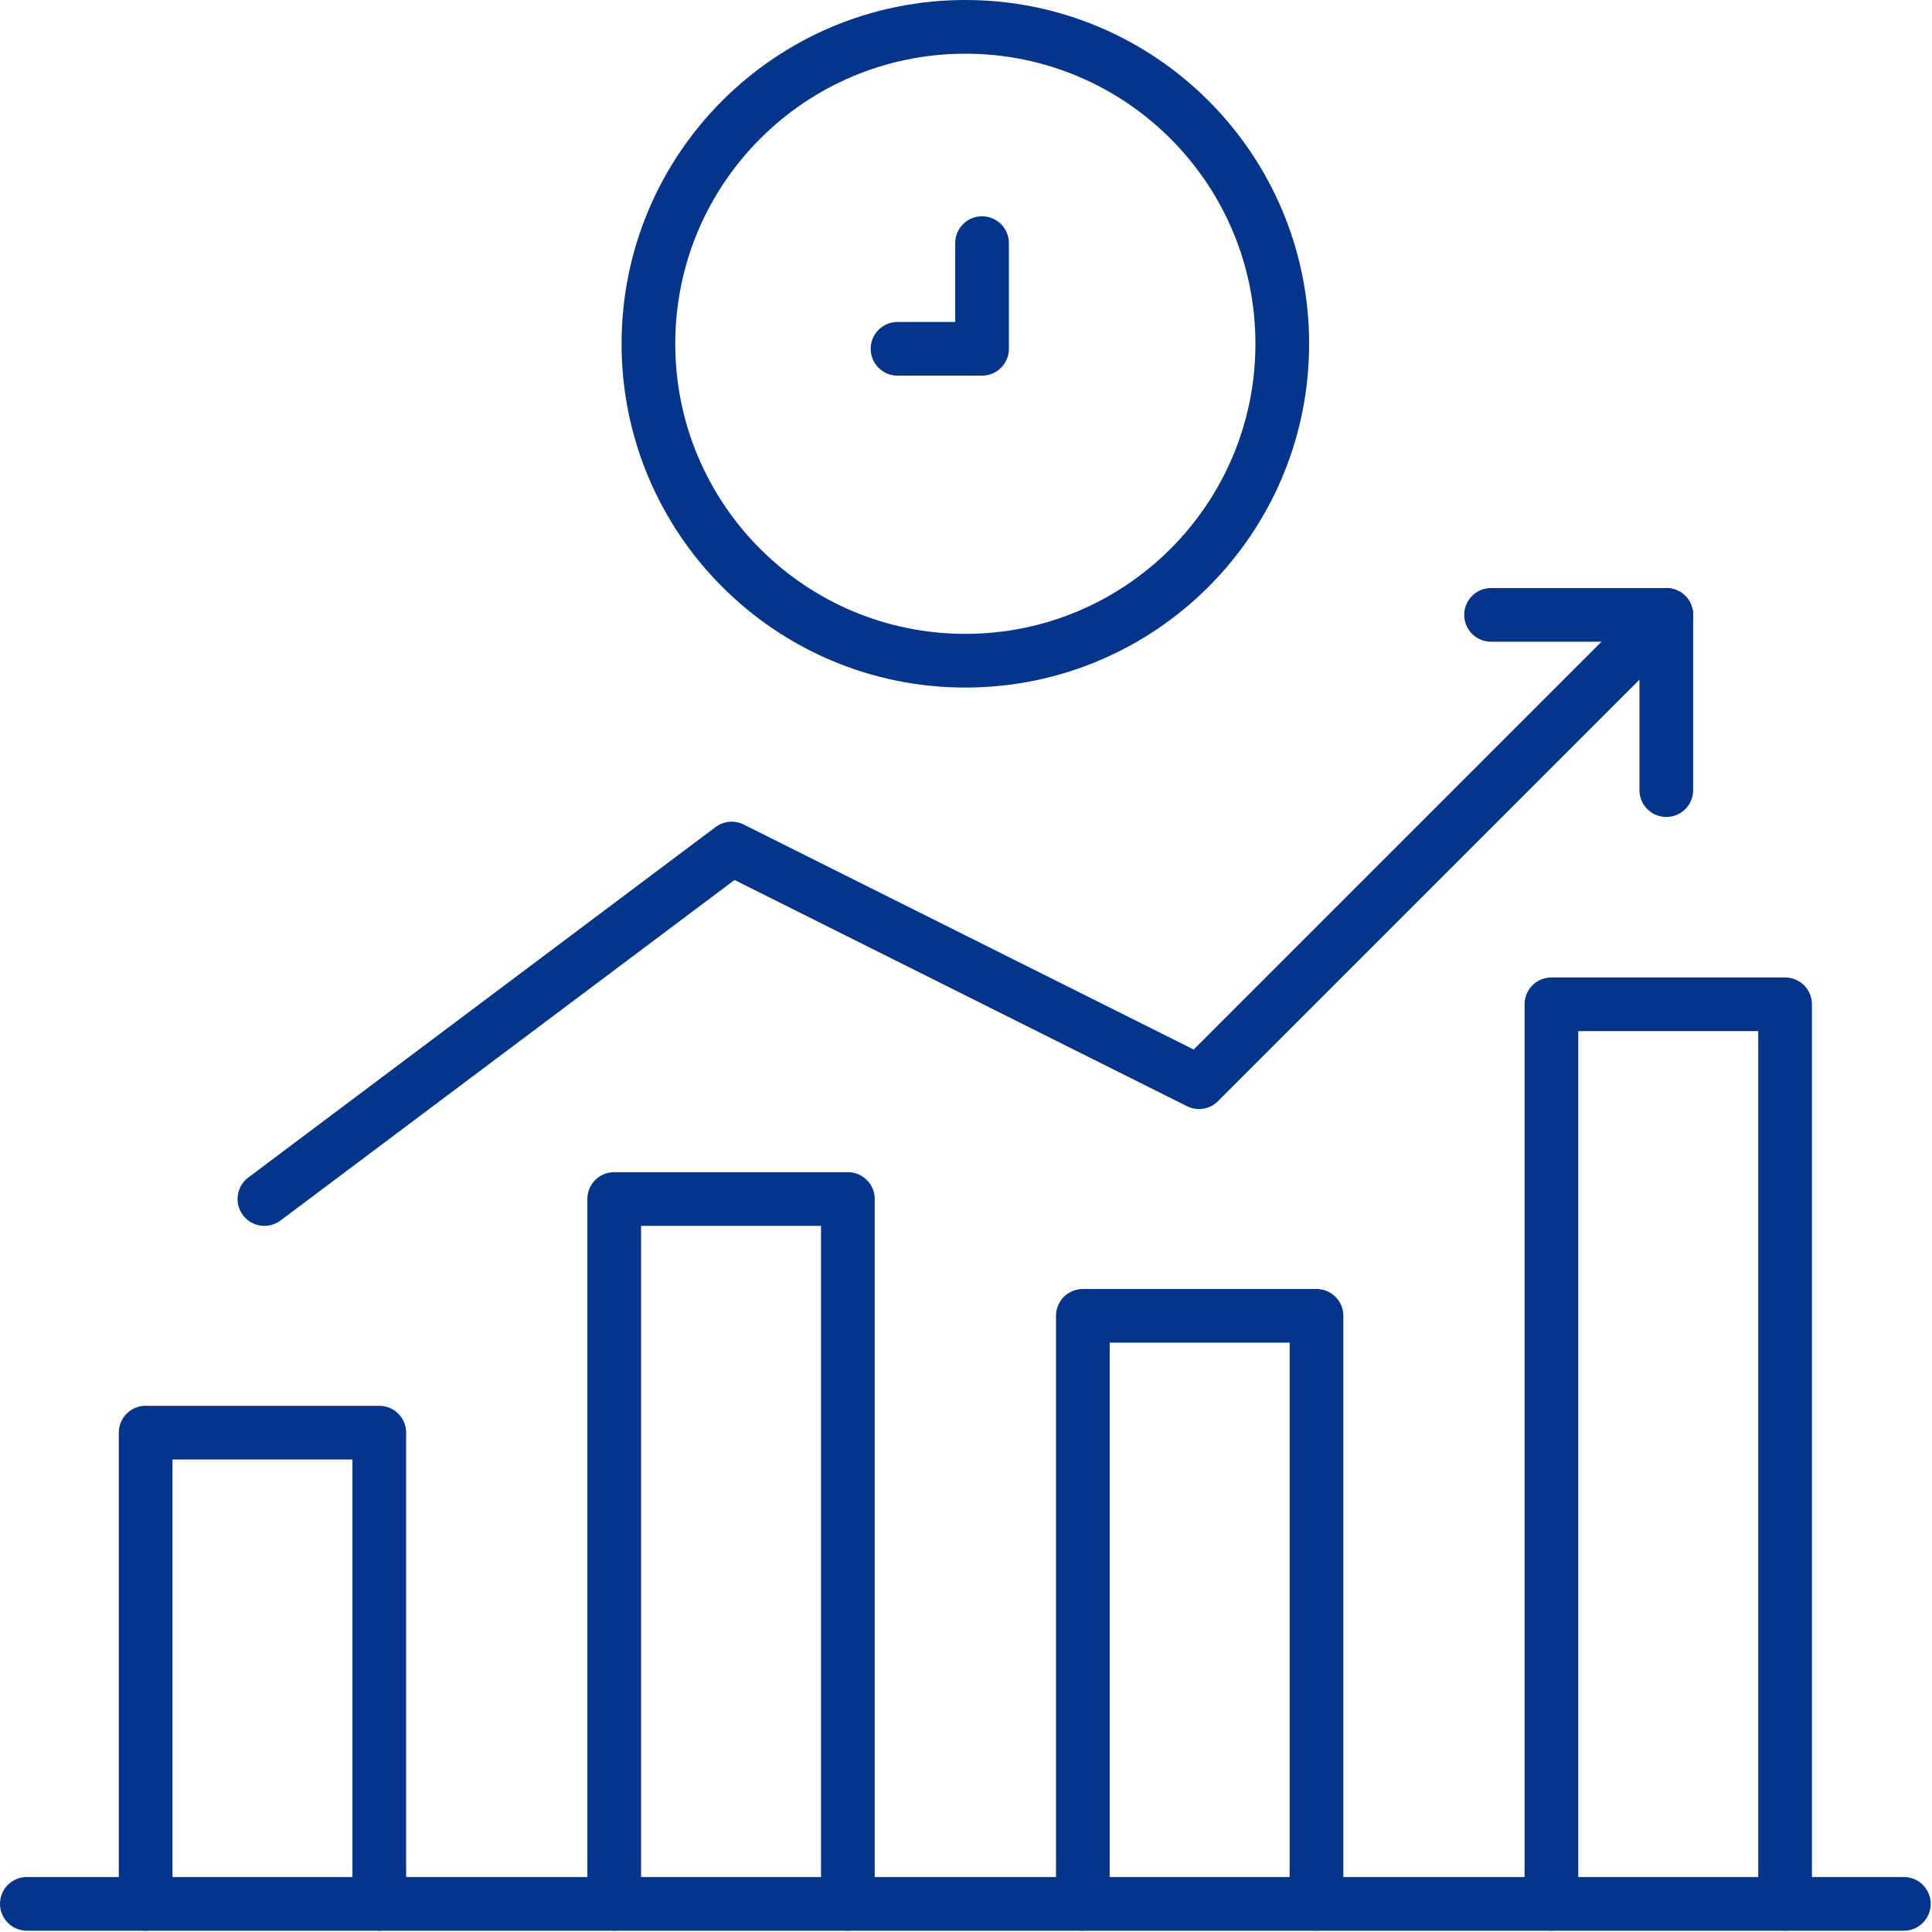 <svg width="527" height="527" viewBox="0 0 527 527" fill="none" xmlns="http://www.w3.org/2000/svg">
<path d="M7.324 519.324H519.324" stroke="#05358B" stroke-width="14.648" stroke-miterlimit="10" stroke-linecap="round" stroke-linejoin="round"/>
<path d="M263.322 180.225C311.067 180.225 349.772 141.52 349.772 93.775C349.772 46.029 311.067 7.324 263.322 7.324C215.576 7.324 176.871 46.029 176.871 93.775C176.871 141.52 215.576 180.225 263.322 180.225Z" stroke="#05358B" stroke-width="14.648" stroke-miterlimit="10" stroke-linecap="round" stroke-linejoin="round"/>
<path d="M267.877 66.32V95.138H244.824" stroke="#05358B" stroke-width="14.648" stroke-miterlimit="10" stroke-linecap="round" stroke-linejoin="round"/>
<path d="M39.723 519.324V390.793H103.457V519.324" stroke="#05358B" stroke-width="14.648" stroke-miterlimit="10" stroke-linecap="round" stroke-linejoin="round"/>
<path d="M167.543 519.324V327.059H231.277V519.324" stroke="#05358B" stroke-width="14.648" stroke-miterlimit="10" stroke-linecap="round" stroke-linejoin="round"/>
<path d="M295.371 519.324V358.926H359.106V519.324" stroke="#05358B" stroke-width="14.648" stroke-miterlimit="10" stroke-linecap="round" stroke-linejoin="round"/>
<path d="M423.191 519.323V273.945H486.926V519.323" stroke="#05358B" stroke-width="14.648" stroke-miterlimit="10" stroke-linecap="round" stroke-linejoin="round"/>
<path d="M72.121 327.059L199.59 231.457L327.059 295.192L454.528 167.723" stroke="#05358B" stroke-width="14.648" stroke-miterlimit="10" stroke-linecap="round" stroke-linejoin="round"/>
<path d="M406.727 167.723H454.527V215.523" stroke="#05358B" stroke-width="14.648" stroke-miterlimit="10" stroke-linecap="round" stroke-linejoin="round"/>
</svg>
